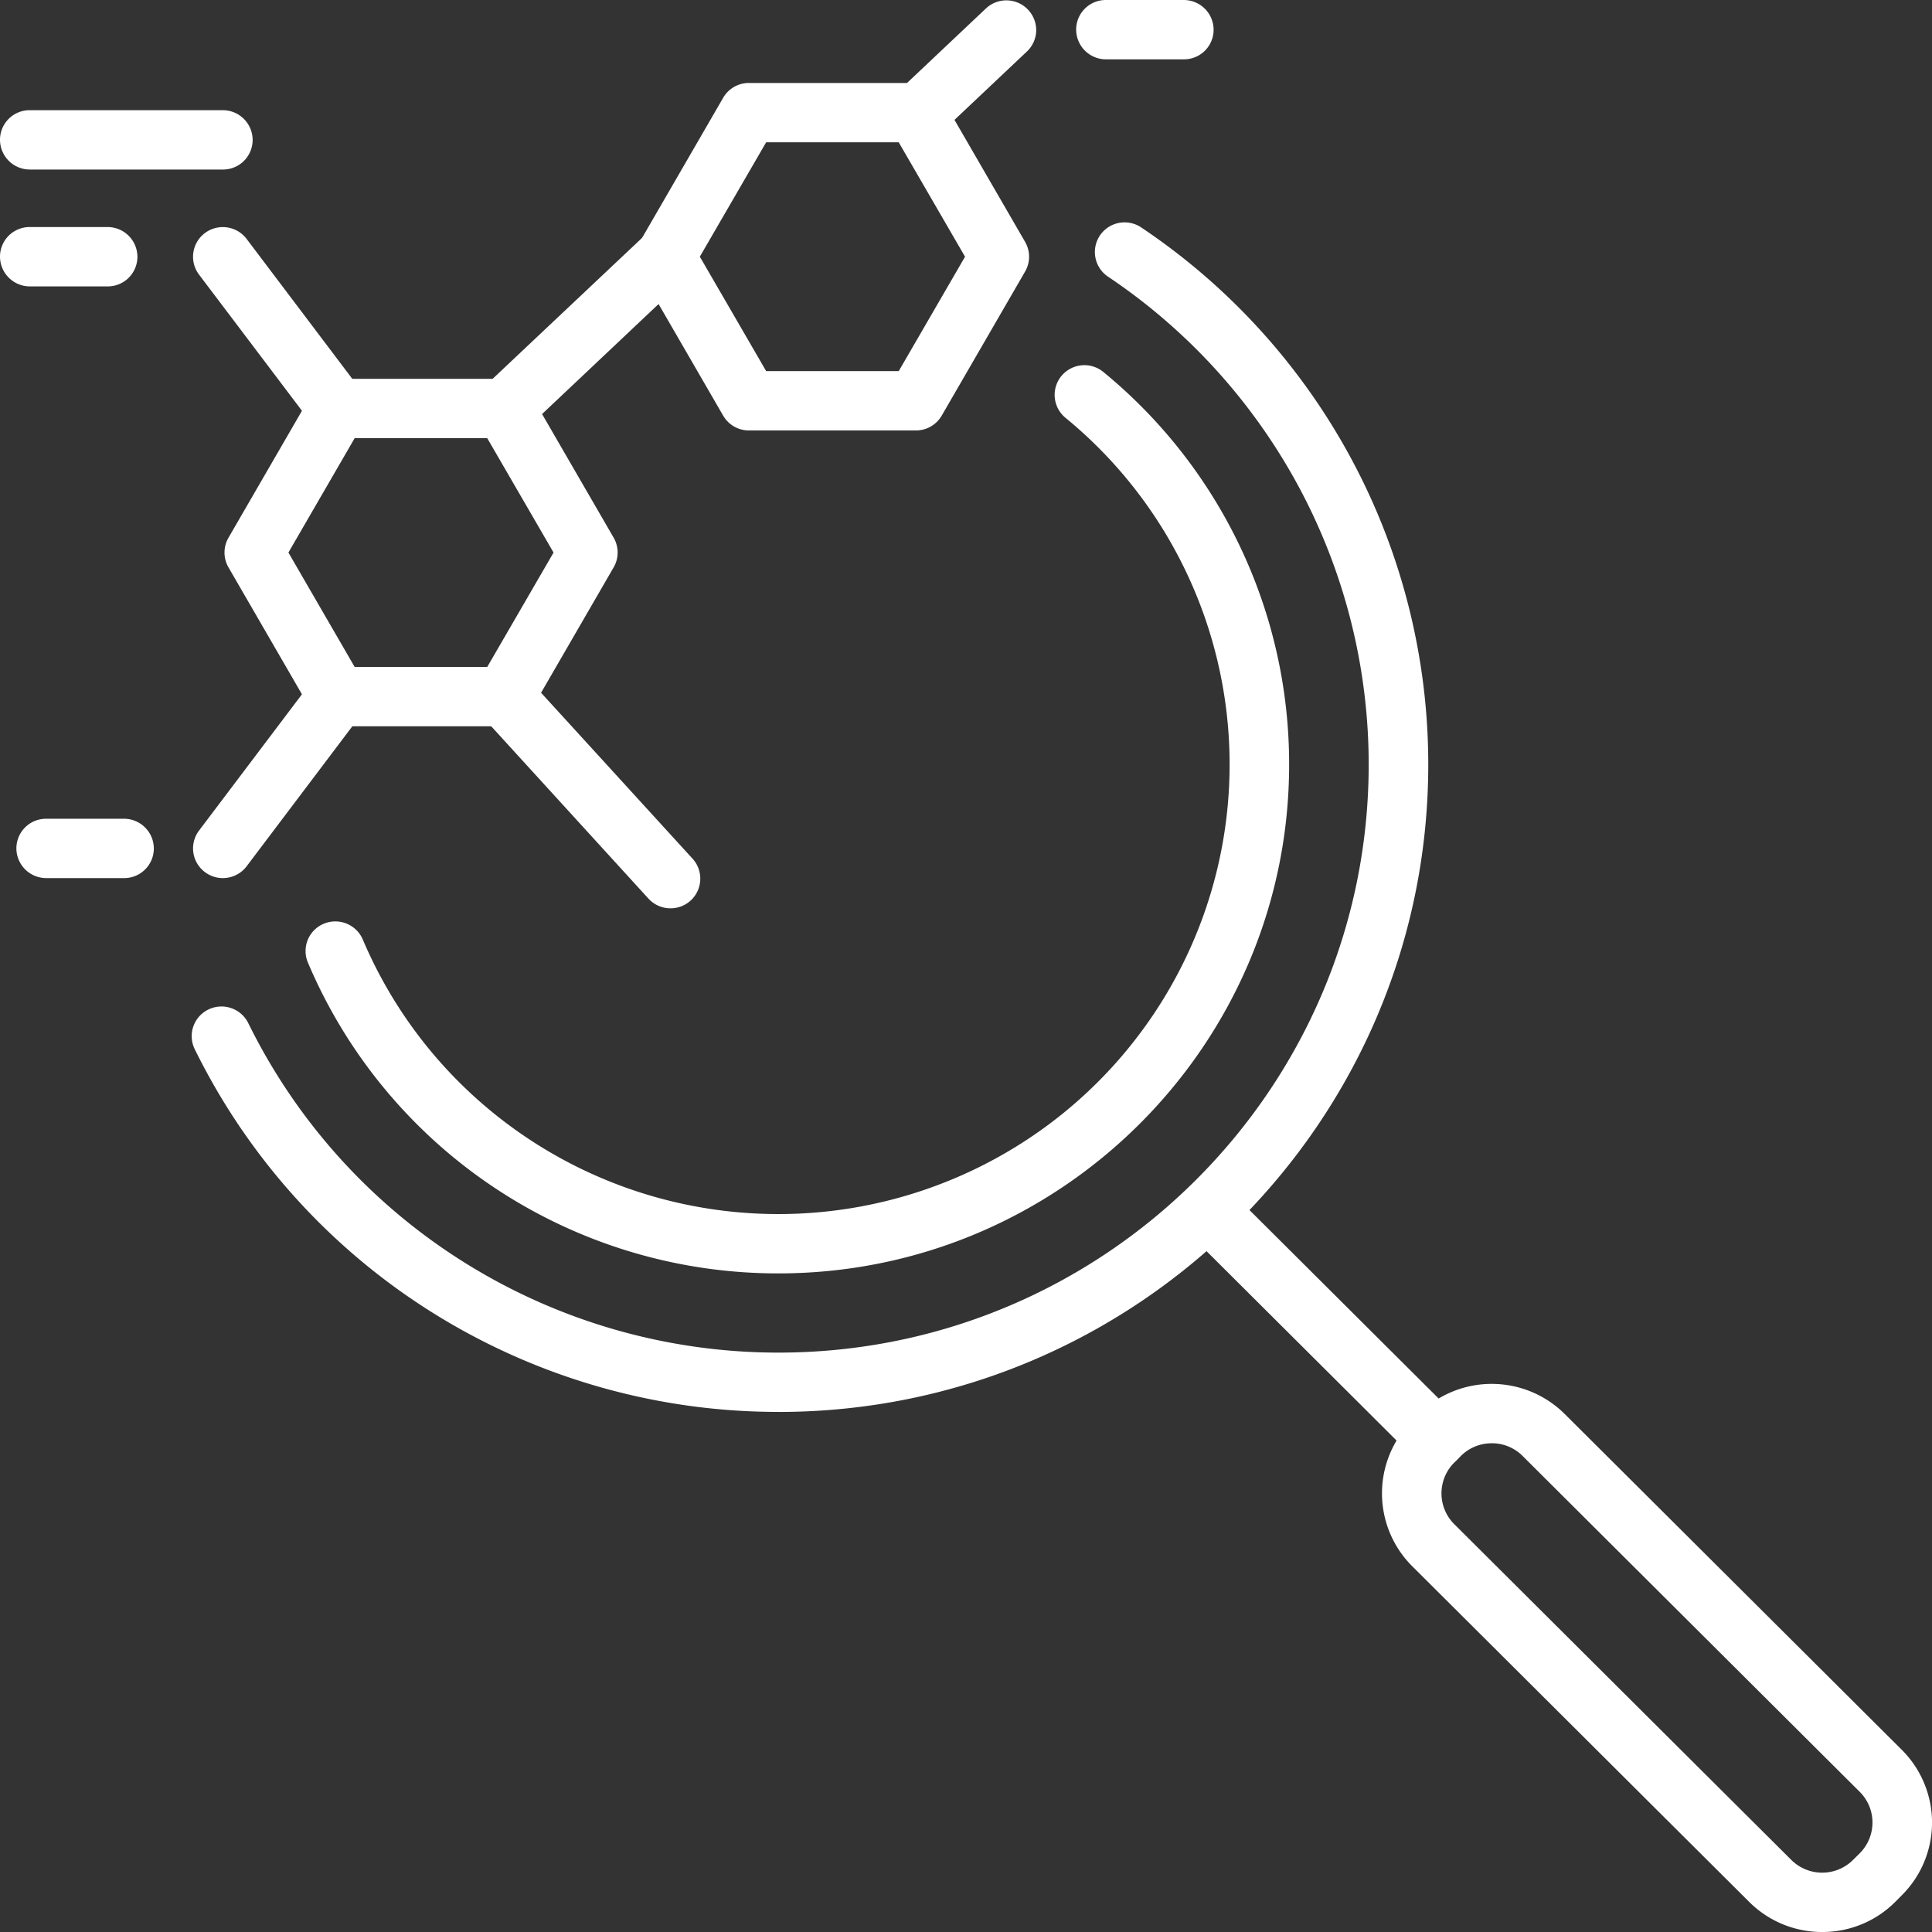 <svg xmlns="http://www.w3.org/2000/svg" width="56" height="56" fill="none"><rect width="100%" height="100%" fill="#333333" stroke="none"/><g fill="#fff" clip-path="url(#a)"><path d="M22.565 40.925a18.881 18.881 0 0 1-9.972-2.842 18.785 18.785 0 0 1-6.948-7.671.857.857 0 0 1 .396-1.151.866.866 0 0 1 1.155.394 17.064 17.064 0 0 0 6.312 6.968 17.153 17.153 0 0 0 9.058 2.583c9.438 0 17.106-7.646 17.106-17.044a16.99 16.99 0 0 0-2.001-8.004 17.06 17.06 0 0 0-5.54-6.129.861.861 0 0 1-.249-1.204.862.862 0 0 1 .902-.359.865.865 0 0 1 .312.138 18.78 18.78 0 0 1 6.1 6.747 18.701 18.701 0 0 1 2.203 8.811c-.001 10.347-8.454 18.764-18.834 18.764Z"/><path d="M22.565 36.91a14.82 14.82 0 0 1-8.185-2.452 14.738 14.738 0 0 1-5.454-6.555.857.857 0 0 1 .459-1.128.866.866 0 0 1 1.131.458 13.031 13.031 0 0 0 3.442 4.74 13.093 13.093 0 0 0 5.176 2.762 13.124 13.124 0 0 0 11.244-2.127 13.042 13.042 0 0 0 3.8-4.46 12.991 12.991 0 0 0-3.296-16.039.861.861 0 0 1-.117-1.21.864.864 0 0 1 1.216-.117 14.717 14.717 0 0 1 3.975 5.088 14.664 14.664 0 0 1 1.41 6.292c0 8.127-6.64 14.748-14.801 14.748Zm-7.944-15.858H9.787a.865.865 0 0 1-.747-.43l-2.417-4.176a.858.858 0 0 1 0-.86L9.04 11.41a.858.858 0 0 1 .747-.43h4.834a.866.866 0 0 1 .749.43l2.417 4.175a.858.858 0 0 1 0 .86l-2.417 4.176a.863.863 0 0 1-.748.43Zm-4.34-1.72h3.842l1.922-3.316-1.922-3.315H10.28l-1.92 3.315 1.92 3.316Zm16.267-6.855h-4.84a.863.863 0 0 1-.747-.43l-2.417-4.176a.857.857 0 0 1 0-.86l2.417-4.176a.86.86 0 0 1 .747-.43h4.84a.867.867 0 0 1 .748.43l2.417 4.176a.858.858 0 0 1 0 .86l-2.417 4.176a.863.863 0 0 1-.748.43Zm-4.341-1.72h3.843l1.922-3.316-1.922-3.316h-3.843L20.285 7.44l1.922 3.316Z"/><path d="M14.623 12.7a.866.866 0 0 1-.803-.54.856.856 0 0 1 .209-.944l4.666-4.4a.865.865 0 0 1 1.456.649.859.859 0 0 1-.27.6l-4.66 4.4a.863.863 0 0 1-.598.236Zm12.013-8.575a.866.866 0 0 1-.803-.542.856.856 0 0 1 .209-.943l2.55-2.408a.865.865 0 0 1 1.443.651.859.859 0 0 1-.256.597l-2.55 2.408a.861.861 0 0 1-.593.237ZM9.783 12.7a.865.865 0 0 1-.69-.343L5.768 7.958a.858.858 0 0 1 .173-1.204.866.866 0 0 1 1.208.172l3.323 4.4a.86.86 0 0 1-.69 1.376v-.001ZM6.459 25.452a.865.865 0 0 1-.772-.476.857.857 0 0 1 .081-.9l3.323-4.4a.864.864 0 0 1 1.545.394.858.858 0 0 1-.164.638l-3.322 4.4a.864.864 0 0 1-.691.344Zm12.977.876a.863.863 0 0 1-.639-.28l-4.814-5.276a.86.86 0 0 1 1.007-1.356.865.865 0 0 1 .27.2l4.815 5.274a.86.86 0 0 1-.639 1.438ZM3.12 8.301H.863A.865.865 0 0 1 0 7.441a.858.858 0 0 1 .863-.86H3.12a.865.865 0 0 1 .863.86.858.858 0 0 1-.863.86ZM34.314 1.72h-2.257a.865.865 0 0 1-.864-.86.858.858 0 0 1 .864-.86h2.257a.865.865 0 0 1 .863.86.858.858 0 0 1-.863.86ZM6.46 4.914H.862A.865.865 0 0 1 0 4.054a.858.858 0 0 1 .863-.86H6.46a.865.865 0 0 1 .863.86.858.858 0 0 1-.863.86ZM3.596 25.452H1.339a.865.865 0 0 1-.864-.86.859.859 0 0 1 .864-.86h2.257a.865.865 0 0 1 .863.86.859.859 0 0 1-.863.86ZM52.817 56a2.984 2.984 0 0 1-2.117-.874l-9.768-9.73a2.983 2.983 0 0 1 0-4.22l.19-.189a2.992 2.992 0 0 1 2.117-.874 3.003 3.003 0 0 1 2.117.874l9.767 9.731a2.98 2.98 0 0 1 .878 2.11 2.972 2.972 0 0 1-.878 2.109l-.188.19a2.977 2.977 0 0 1-2.118.873Zm-9.578-14.166a1.264 1.264 0 0 0-.897.369l-.189.19a1.261 1.261 0 0 0-.275 1.376c.064.153.157.293.275.41l9.767 9.73a1.268 1.268 0 0 0 1.793 0l.19-.188a1.263 1.263 0 0 0 .276-1.376 1.263 1.263 0 0 0-.276-.41l-9.768-9.732a1.258 1.258 0 0 0-.896-.37Z"/><path d="M41.637 42.55a.866.866 0 0 1-.611-.252l-6.638-6.614a.859.859 0 0 1 .613-1.458.865.865 0 0 1 .607.242l6.639 6.614a.86.86 0 0 1-.61 1.467Z"/></g><defs><clipPath id="a"><path fill="#fff" d="M0 0h56v56H0z"/></clipPath></defs></svg>
